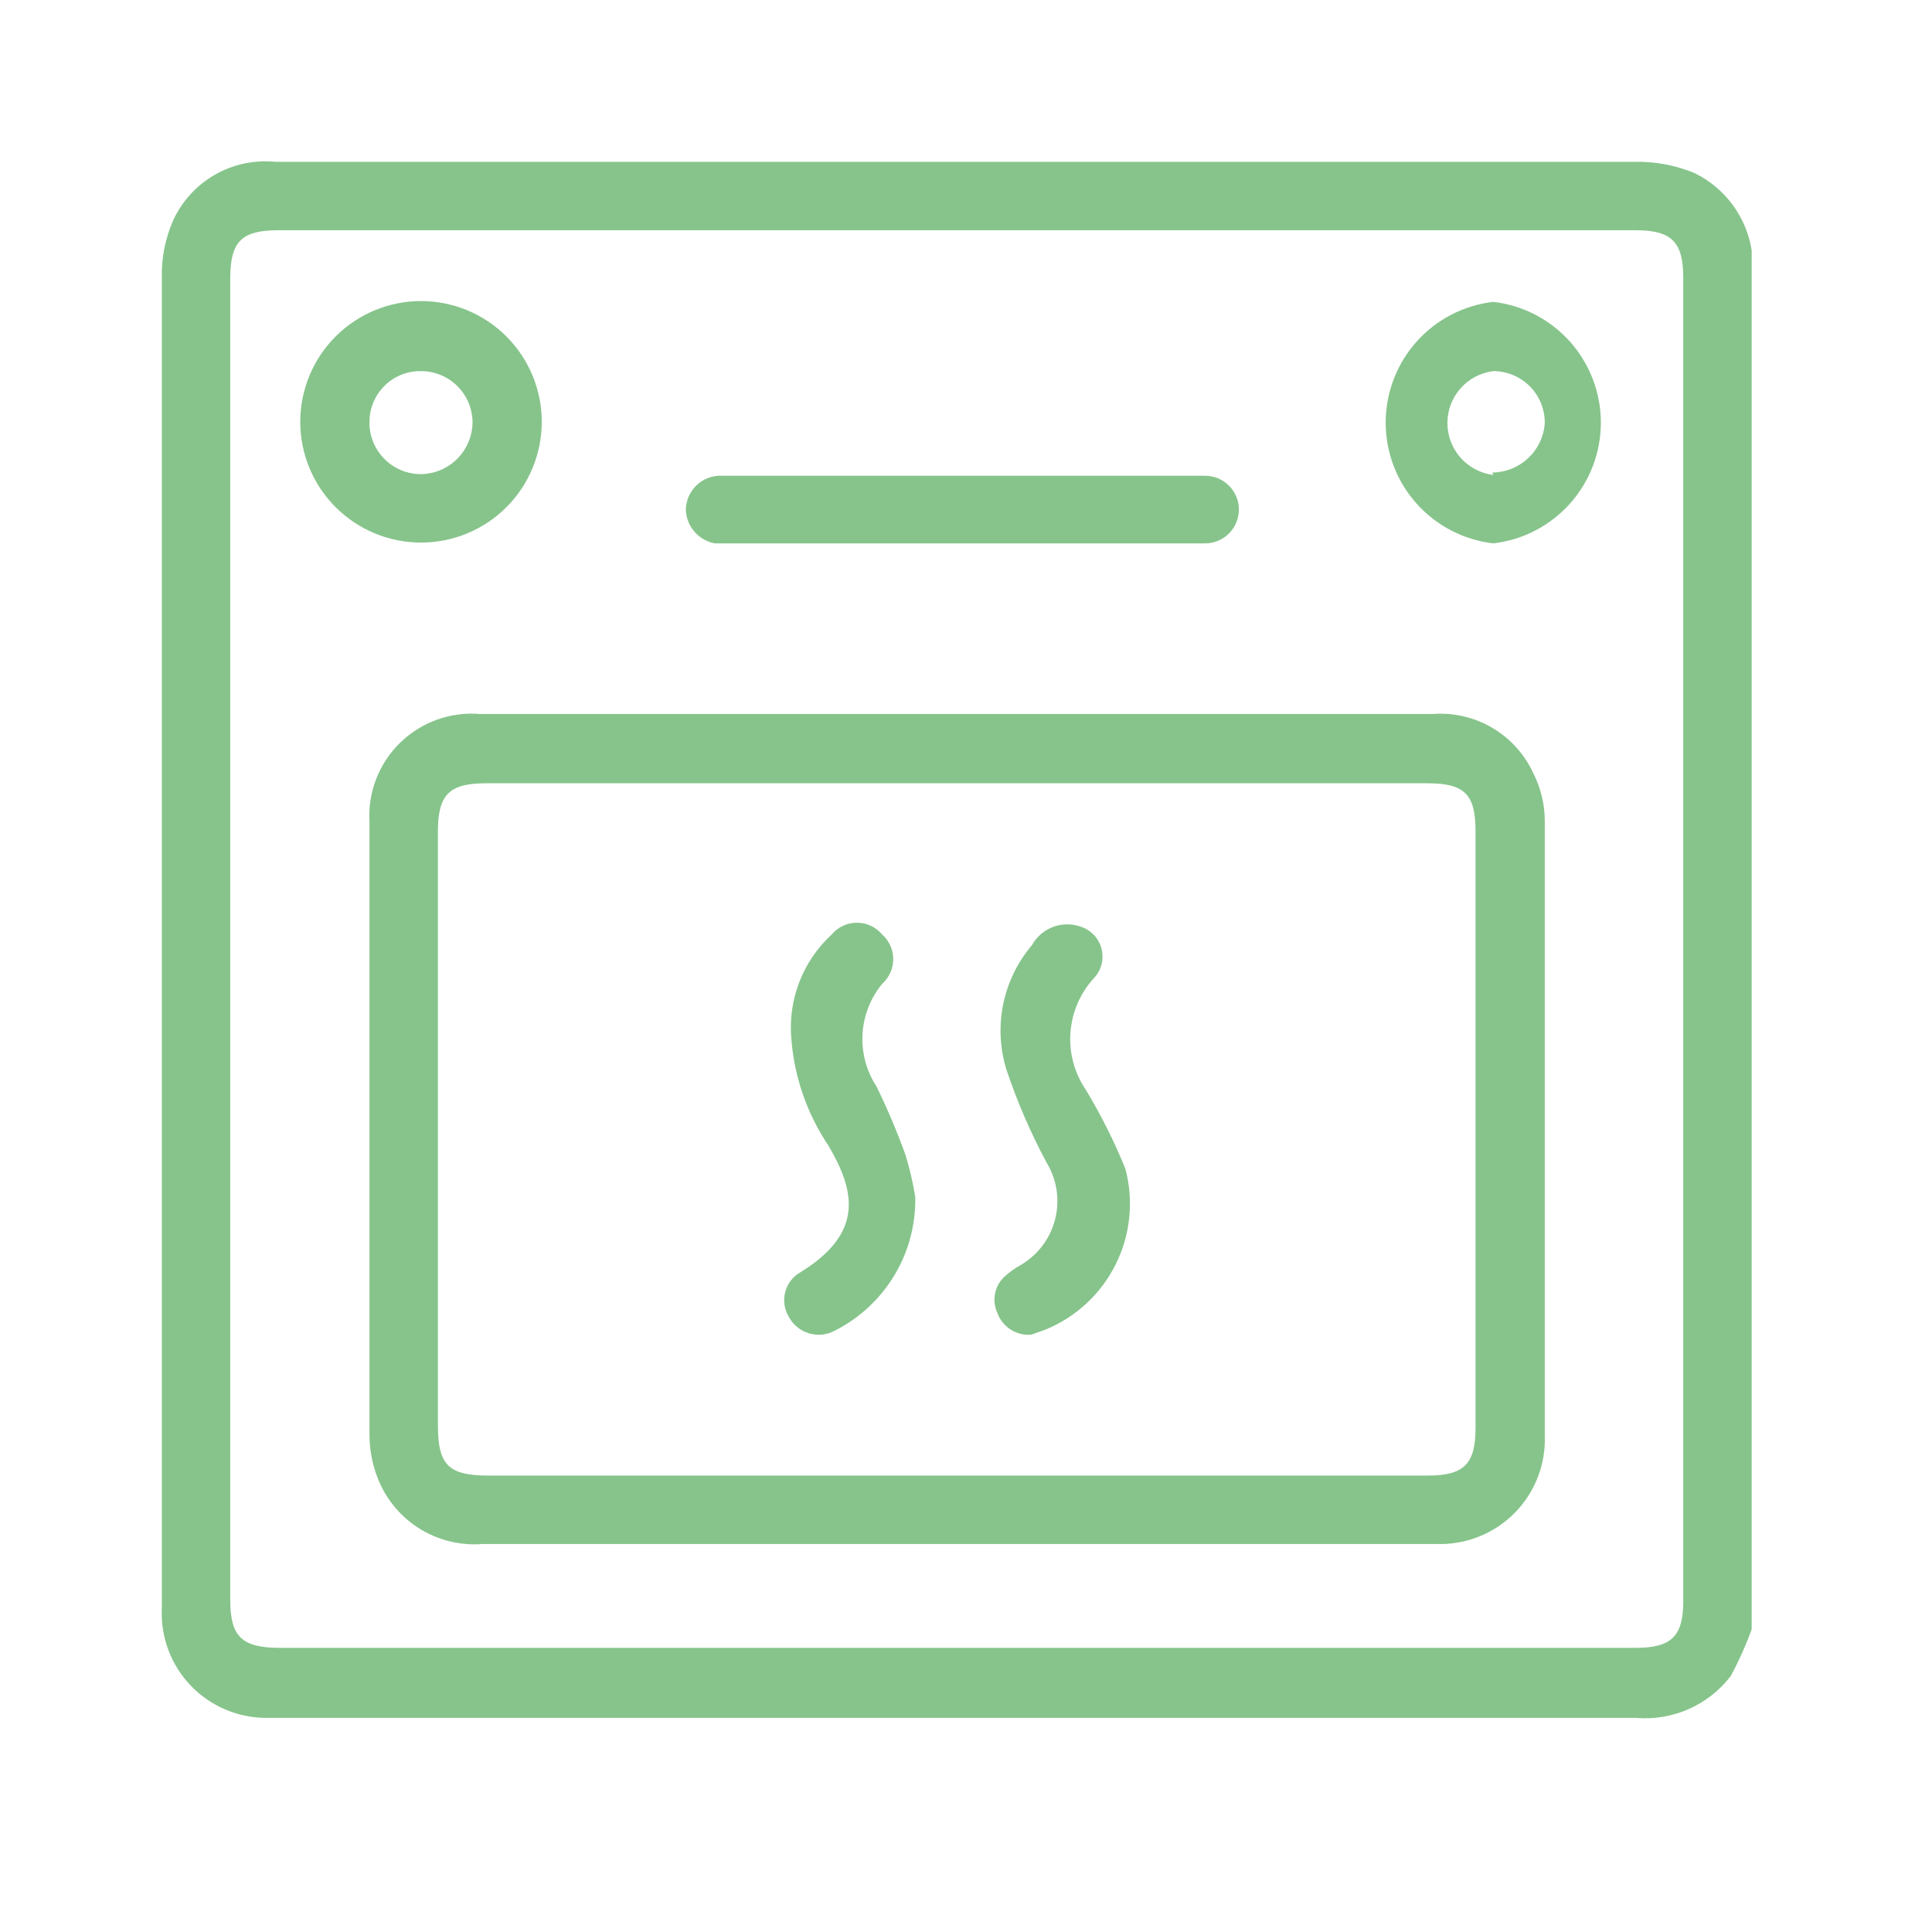 <svg width="53" height="53" viewBox="0 0 53 53" fill="none" xmlns="http://www.w3.org/2000/svg">
<path d="M46.485 4.748C45.968 4.533 45.411 4.428 44.851 4.439H7.552C6.975 4.382 6.395 4.506 5.892 4.795C5.389 5.084 4.989 5.523 4.748 6.051C4.535 6.538 4.43 7.065 4.439 7.597C4.439 18.962 4.439 30.328 4.439 41.693V44.123C4.421 44.512 4.482 44.902 4.62 45.267C4.757 45.632 4.968 45.966 5.239 46.247C5.509 46.528 5.835 46.751 6.195 46.902C6.554 47.053 6.941 47.13 7.332 47.126H44.873C45.369 47.169 45.868 47.086 46.323 46.886C46.779 46.685 47.176 46.373 47.479 45.978C47.701 45.565 47.893 45.137 48.053 44.697V6.868C47.982 6.415 47.802 5.985 47.529 5.616C47.256 5.247 46.898 4.949 46.485 4.748ZM46.176 43.924C46.176 44.873 45.867 45.205 44.873 45.205H7.685C6.625 45.205 6.316 44.896 6.316 43.88V7.641C6.316 6.625 6.625 6.316 7.641 6.316H44.873C45.867 6.316 46.176 6.647 46.176 7.619V43.924Z" fill="#86C48B"/>
<path d="M42.068 21.223C41.829 20.697 41.433 20.257 40.935 19.965C40.437 19.672 39.861 19.541 39.286 19.588H26.279C21.862 19.588 17.445 19.588 13.183 19.588C12.782 19.553 12.377 19.604 11.997 19.739C11.617 19.874 11.271 20.089 10.982 20.37C10.692 20.651 10.467 20.99 10.321 21.366C10.175 21.742 10.112 22.145 10.136 22.547C10.136 28.156 10.136 33.766 10.136 39.375C10.138 39.848 10.244 40.315 10.445 40.744C10.694 41.265 11.095 41.699 11.596 41.987C12.097 42.275 12.674 42.403 13.249 42.356H39.418C39.812 42.368 40.204 42.299 40.57 42.154C40.937 42.008 41.269 41.789 41.546 41.509C41.824 41.229 42.041 40.895 42.184 40.528C42.327 40.161 42.393 39.769 42.377 39.375C42.377 33.766 42.377 28.142 42.377 22.503C42.374 22.058 42.268 21.62 42.068 21.223ZM40.478 39.176C40.478 40.148 40.169 40.479 39.175 40.479H13.404C12.3 40.479 12.013 40.192 12.013 39.088V22.812C12.013 21.797 12.322 21.487 13.338 21.487H39.153C40.191 21.487 40.478 21.797 40.478 22.812V39.176Z" fill="#86C48B"/>
<path d="M14.862 11.572C14.862 10.693 14.513 9.851 13.892 9.23C13.271 8.608 12.428 8.259 11.55 8.259C10.671 8.259 9.829 8.608 9.207 9.23C8.586 9.851 8.237 10.693 8.237 11.572C8.237 12.45 8.586 13.293 9.207 13.914C9.829 14.535 10.671 14.884 11.55 14.884C12.428 14.884 13.271 14.535 13.892 13.914C14.513 13.293 14.862 12.45 14.862 11.572ZM10.136 11.572C10.136 11.387 10.173 11.204 10.244 11.034C10.316 10.864 10.42 10.71 10.552 10.58C10.683 10.451 10.839 10.348 11.01 10.28C11.182 10.211 11.365 10.178 11.55 10.181C11.925 10.181 12.284 10.329 12.549 10.594C12.814 10.859 12.963 11.219 12.963 11.594C12.957 11.967 12.806 12.323 12.543 12.587C12.279 12.851 11.923 13.001 11.55 13.007C11.358 13.007 11.169 12.969 10.993 12.894C10.817 12.819 10.658 12.709 10.526 12.57C10.394 12.432 10.291 12.268 10.224 12.089C10.157 11.909 10.127 11.719 10.136 11.527V11.572Z" fill="#86C48B"/>
<path d="M40.964 8.281C40.152 8.375 39.402 8.764 38.858 9.375C38.314 9.986 38.013 10.776 38.013 11.594C38.013 12.412 38.314 13.202 38.858 13.812C39.402 14.423 40.152 14.812 40.964 14.906C41.777 14.812 42.526 14.423 43.071 13.812C43.615 13.202 43.916 12.412 43.916 11.594C43.916 10.776 43.615 9.986 43.071 9.375C42.526 8.764 41.777 8.375 40.964 8.281ZM40.964 13.029C40.617 12.986 40.298 12.817 40.066 12.555C39.834 12.293 39.706 11.954 39.706 11.604C39.706 11.255 39.834 10.917 40.066 10.655C40.298 10.392 40.617 10.224 40.964 10.181C41.152 10.181 41.337 10.218 41.51 10.29C41.683 10.363 41.84 10.469 41.972 10.602C42.103 10.736 42.207 10.894 42.276 11.068C42.346 11.242 42.38 11.428 42.378 11.616C42.35 11.979 42.188 12.319 41.922 12.569C41.656 12.818 41.306 12.959 40.942 12.963L40.964 13.029Z" fill="#86C48B"/>
<path d="M19.609 14.906H33.058C33.304 14.906 33.54 14.808 33.714 14.634C33.888 14.46 33.986 14.225 33.986 13.979C33.986 13.733 33.888 13.497 33.714 13.323C33.54 13.149 33.304 13.051 33.058 13.051H19.808C19.682 13.045 19.555 13.064 19.436 13.108C19.317 13.152 19.208 13.219 19.116 13.305C19.023 13.392 18.949 13.496 18.897 13.612C18.845 13.727 18.817 13.852 18.814 13.979C18.821 14.201 18.903 14.414 19.048 14.583C19.193 14.752 19.391 14.866 19.609 14.906Z" fill="#86C48B"/>
<path d="M24.049 29.812C23.769 29.387 23.633 28.882 23.661 28.373C23.689 27.865 23.879 27.379 24.203 26.986C24.298 26.901 24.373 26.797 24.425 26.681C24.477 26.565 24.504 26.439 24.504 26.312C24.504 26.185 24.477 26.06 24.425 25.944C24.373 25.828 24.298 25.724 24.203 25.639C24.118 25.537 24.012 25.455 23.892 25.398C23.771 25.342 23.64 25.313 23.508 25.313C23.375 25.313 23.244 25.342 23.123 25.398C23.003 25.455 22.897 25.537 22.812 25.639C22.423 25.998 22.121 26.441 21.929 26.935C21.738 27.429 21.662 27.96 21.708 28.487C21.787 29.538 22.137 30.55 22.724 31.424C23.452 32.661 23.718 33.81 21.973 34.892C21.868 34.949 21.775 35.027 21.701 35.121C21.627 35.215 21.573 35.323 21.542 35.439C21.511 35.555 21.504 35.675 21.521 35.794C21.538 35.912 21.579 36.026 21.642 36.129C21.699 36.236 21.778 36.331 21.873 36.408C21.967 36.485 22.076 36.542 22.193 36.577C22.31 36.612 22.433 36.624 22.554 36.611C22.675 36.598 22.793 36.562 22.9 36.504C23.576 36.163 24.142 35.638 24.533 34.989C24.924 34.341 25.123 33.595 25.108 32.838C25.046 32.45 24.957 32.066 24.843 31.69C24.612 31.05 24.347 30.424 24.049 29.812Z" fill="#86C48B"/>
<path d="M29.79 29.901C29.475 29.439 29.325 28.885 29.365 28.328C29.405 27.77 29.633 27.242 30.011 26.831C30.112 26.724 30.183 26.594 30.219 26.452C30.255 26.311 30.253 26.161 30.216 26.02C30.178 25.879 30.106 25.749 30.004 25.644C29.903 25.538 29.776 25.461 29.636 25.418C29.39 25.333 29.123 25.338 28.881 25.431C28.639 25.524 28.437 25.699 28.311 25.926C27.918 26.388 27.647 26.942 27.523 27.536C27.4 28.13 27.427 28.746 27.604 29.327C27.898 30.21 28.268 31.067 28.708 31.888C28.85 32.12 28.945 32.379 28.985 32.648C29.025 32.917 29.011 33.192 28.943 33.456C28.875 33.719 28.755 33.967 28.589 34.183C28.424 34.399 28.216 34.58 27.98 34.715C27.846 34.79 27.72 34.879 27.604 34.98C27.453 35.101 27.347 35.268 27.303 35.457C27.259 35.645 27.279 35.843 27.361 36.018C27.429 36.206 27.556 36.366 27.724 36.473C27.892 36.581 28.09 36.631 28.289 36.614L28.664 36.481C29.507 36.141 30.197 35.504 30.603 34.691C31.01 33.877 31.106 32.944 30.873 32.065C30.569 31.316 30.207 30.593 29.79 29.901Z" fill="#86C48B"/>
</svg>
